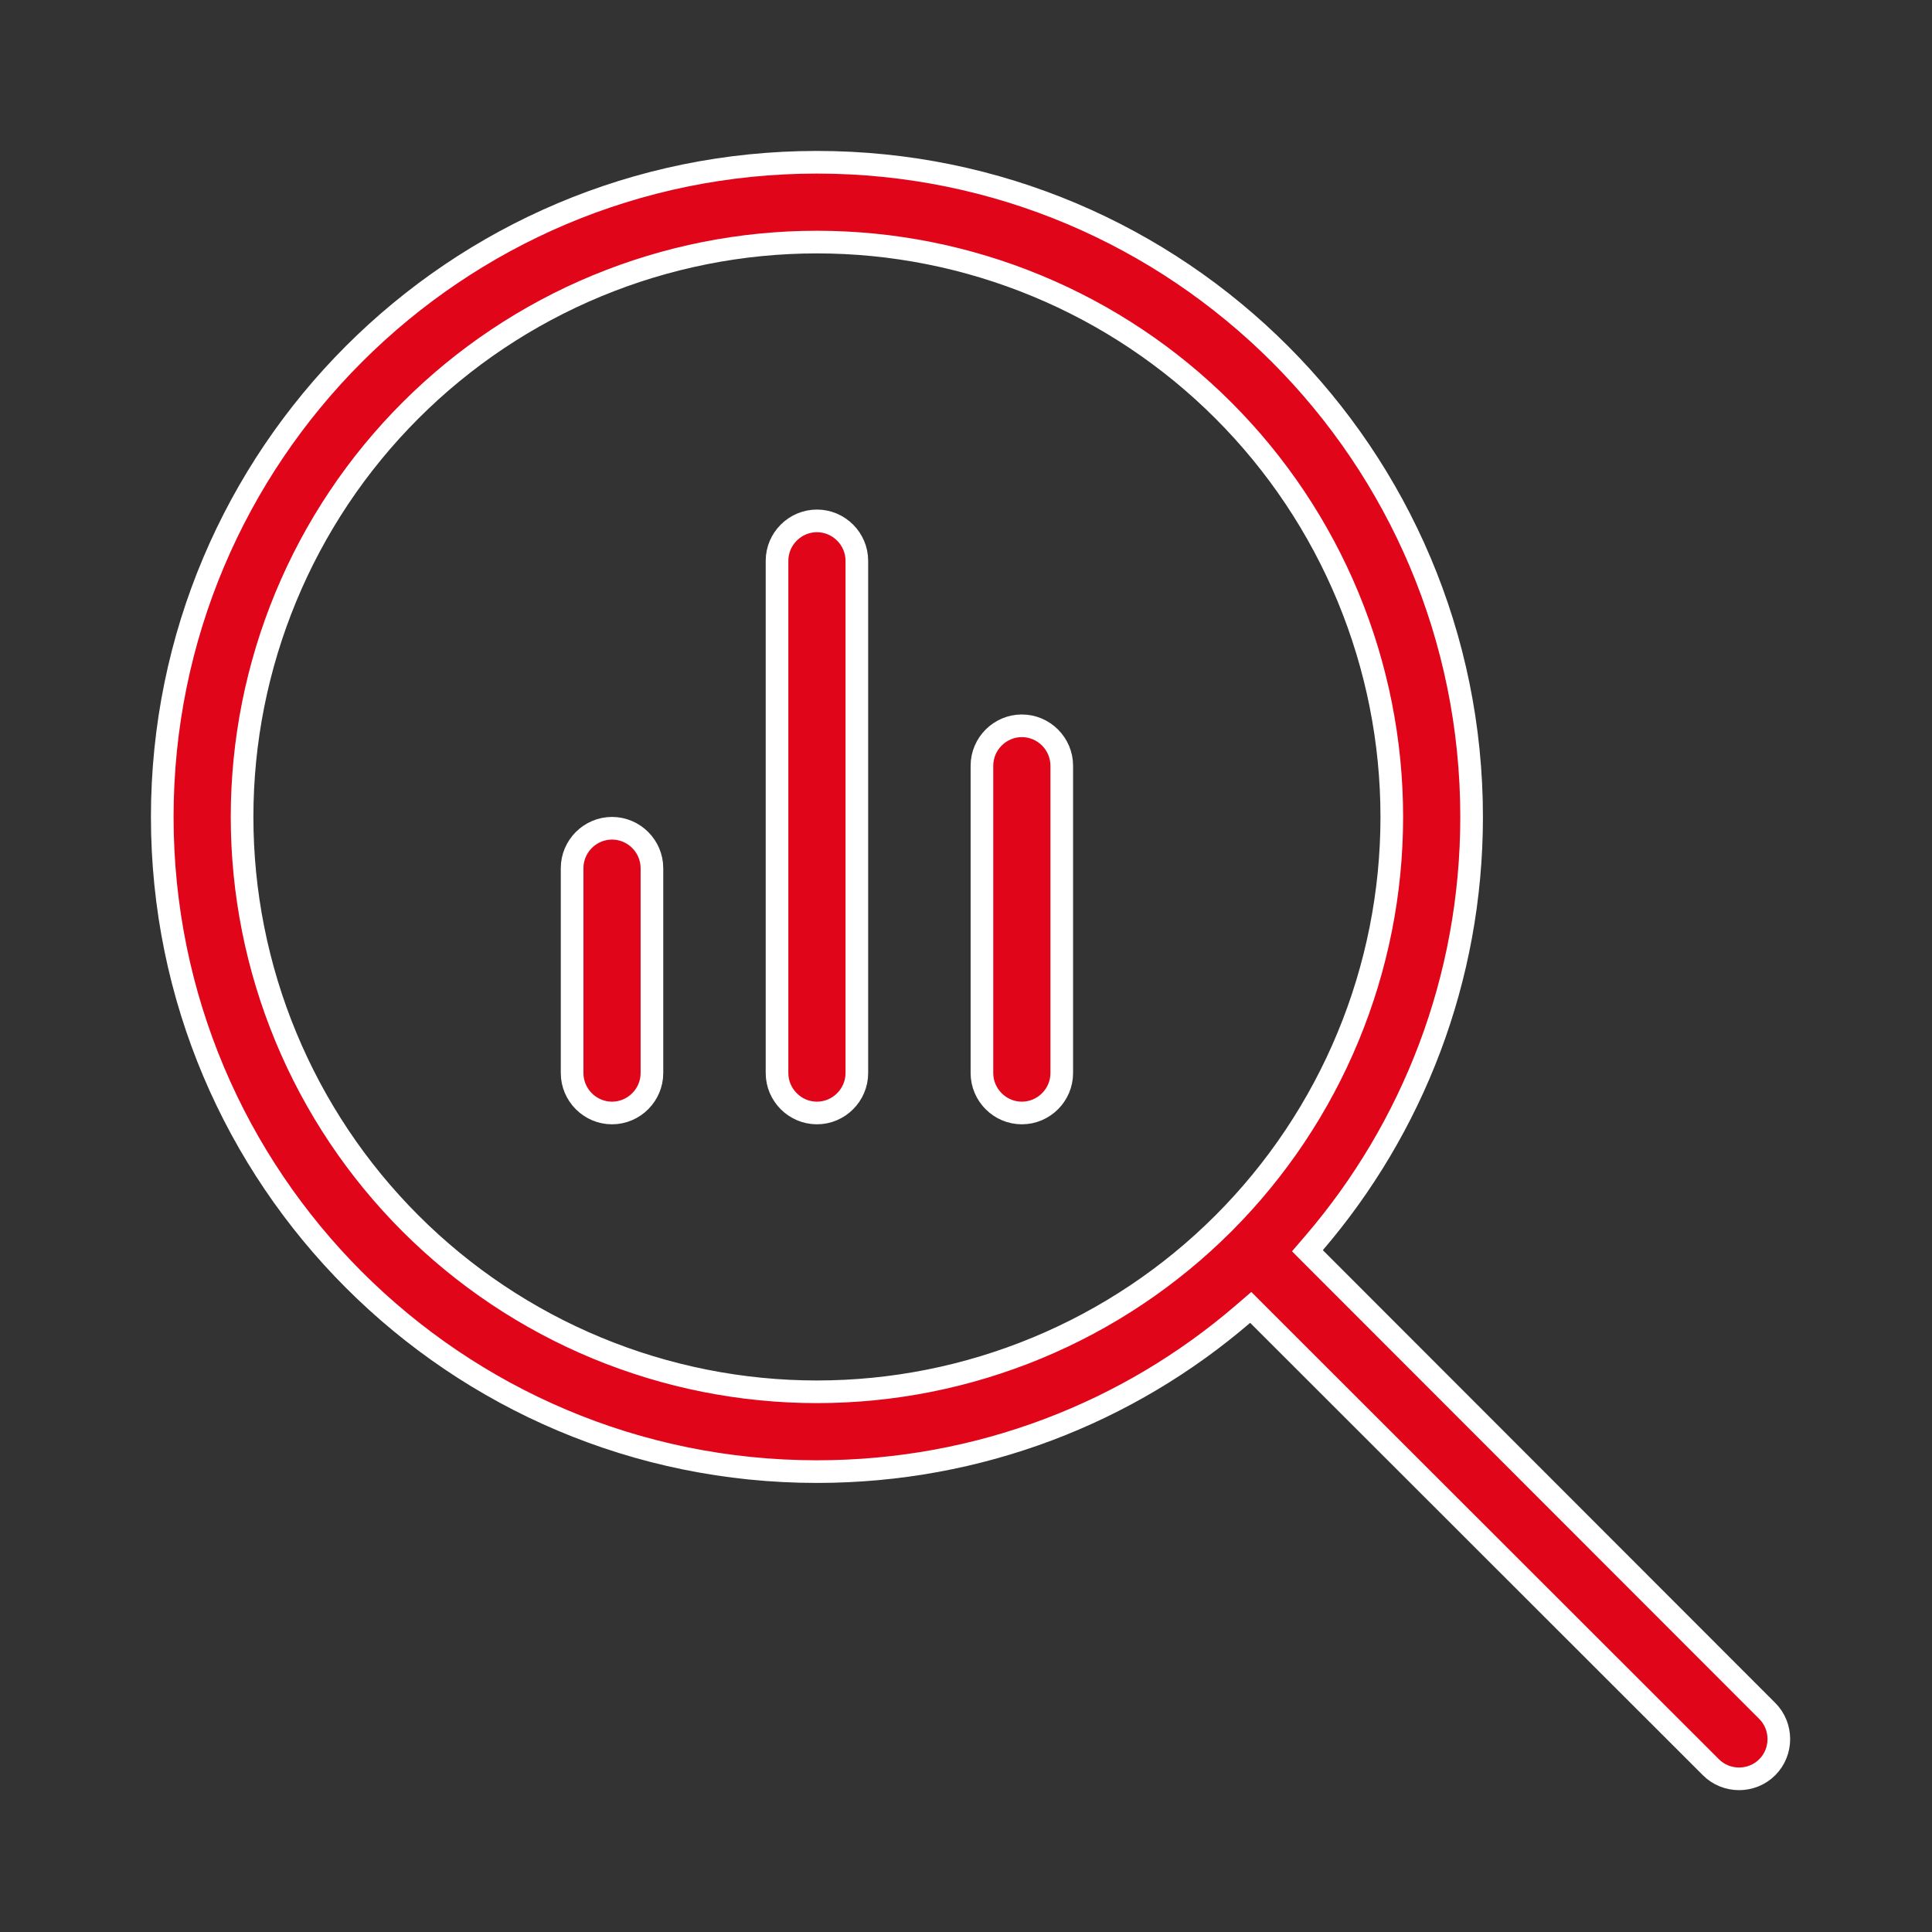 <svg width="64" height="64" viewBox="0 0 64 64" fill="none" xmlns="http://www.w3.org/2000/svg">
<rect x="0" y="0" width="64" height="64" fill="#333333" stroke="none"/>
<mask id="mask0_2_130" style="mask-type:alpha" maskUnits="userSpaceOnUse" x="0" y="0" width="64" height="64">
<rect width="64" height="64" fill="#D9D9D9"/>
</mask>
<g mask="url(#mask0_2_130)">
<path d="M41.678 43.555L41.432 43.309L41.168 43.536C37.384 46.789 32.453 48.749 27.062 48.749C15.082 48.749 5.375 39.042 5.375 27.062C5.375 15.082 15.082 5.375 27.062 5.375C39.042 5.375 48.749 15.082 48.749 27.062C48.749 32.442 46.789 37.373 43.536 41.169L43.31 41.432L43.555 41.678L58.542 56.676L58.542 56.676C59.054 57.187 59.054 58.031 58.542 58.542C58.031 59.054 57.187 59.054 56.676 58.542L56.676 58.542L41.678 43.555ZM34.349 9.469C32.039 8.512 29.563 8.019 27.062 8.019C24.561 8.019 22.085 8.512 19.774 9.469C17.464 10.426 15.365 11.828 13.597 13.597C11.828 15.365 10.426 17.464 9.469 19.774C8.512 22.085 8.019 24.561 8.019 27.062C8.019 29.563 8.512 32.039 9.469 34.349C10.426 36.66 11.828 38.759 13.597 40.527C15.365 42.295 17.464 43.698 19.774 44.655C22.085 45.612 24.561 46.105 27.062 46.105C29.563 46.105 32.039 45.612 34.349 44.655C36.66 43.698 38.759 42.295 40.527 40.527C42.295 38.759 43.698 36.66 44.655 34.349C45.612 32.039 46.105 29.563 46.105 27.062C46.105 24.561 45.612 22.085 44.655 19.774C43.698 17.464 42.295 15.365 40.527 13.597C38.759 11.828 36.66 10.426 34.349 9.469ZM18.952 35.547V28.759C18.952 28.033 19.547 27.437 20.274 27.437C21 27.437 21.596 28.033 21.596 28.759V35.547C21.596 36.273 21 36.869 20.274 36.869C19.547 36.869 18.952 36.273 18.952 35.547ZM27.062 36.869C26.336 36.869 25.74 36.273 25.74 35.547V18.577C25.74 17.85 26.336 17.255 27.062 17.255C27.788 17.255 28.384 17.85 28.384 18.577V35.547C28.384 36.273 27.788 36.869 27.062 36.869ZM32.528 35.547V25.365C32.528 24.639 33.124 24.043 33.85 24.043C34.577 24.043 35.172 24.639 35.172 25.365V35.547C35.172 36.273 34.577 36.869 33.85 36.869C33.124 36.869 32.528 36.273 32.528 35.547Z" fill="#E10519" stroke="white" stroke-width="0.75"/>
</g>
</svg>
